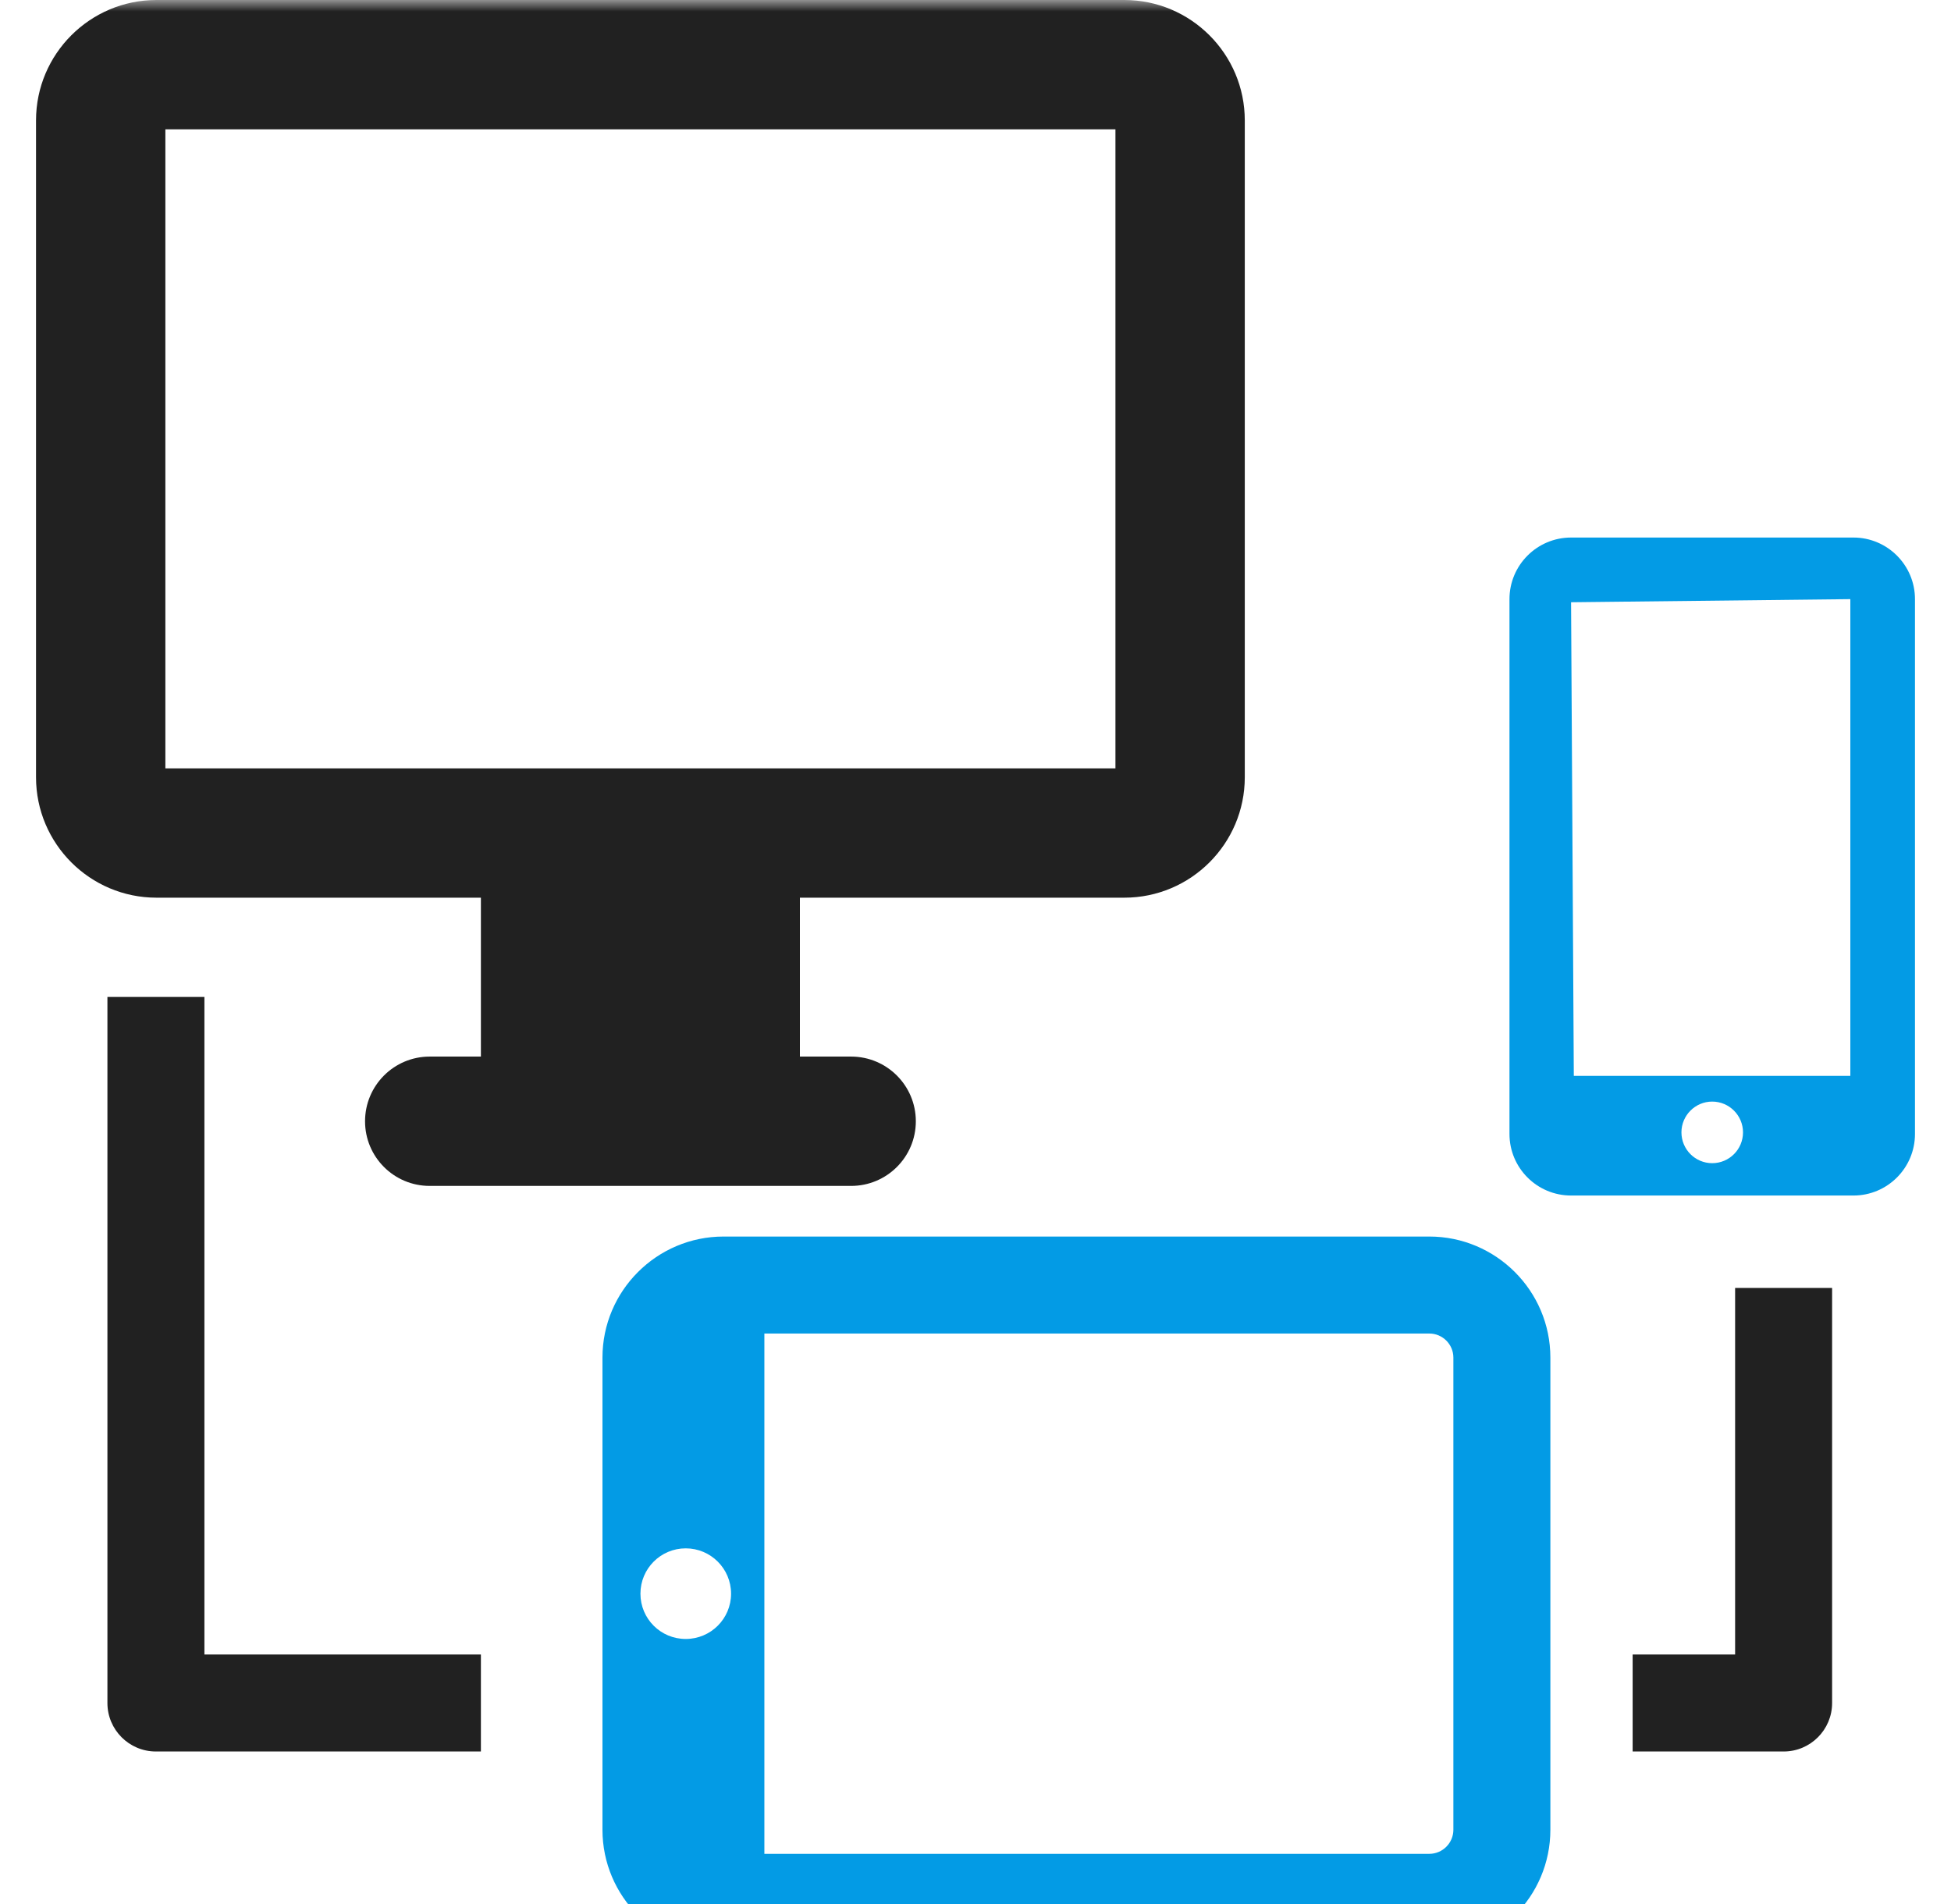 <svg width="84" height="82" viewBox="0 0 84 82" fill="none" xmlns="http://www.w3.org/2000/svg">
<g clip-path="url(#clip0_4614_5759)">
<mask id="mask0_4614_5759" style="mask-type:luminance" maskUnits="userSpaceOnUse" x="0" y="0" width="84" height="84">
<path d="M84 0H0V84H84V0Z" fill="white"/>
</mask>
<g mask="url(#mask0_4614_5759)">
<path d="M79.8 23.146H67.642C66.177 23.146 64.99 24.336 64.99 25.798V48.826C64.99 50.291 66.177 51.478 67.642 51.478H79.8C81.262 51.478 82.449 50.291 82.449 48.826V25.798C82.449 24.336 81.262 23.146 79.8 23.146ZM79.666 25.798V46.326H67.76L67.642 25.932L79.666 25.798ZM72.394 48.758C72.394 48.031 72.986 47.433 73.718 47.433C74.453 47.433 75.045 48.031 75.045 48.758C75.045 49.49 74.453 50.085 73.718 50.085C72.986 50.085 72.394 49.49 72.394 48.758Z" fill="#039BE5"/>
<path d="M20.705 38.653V45.495H18.5C16.962 45.495 15.717 46.743 15.717 48.281C15.717 49.819 16.962 51.064 18.5 51.064H36.645C38.183 51.064 39.431 49.819 39.431 48.281C39.431 46.743 38.183 45.495 36.645 45.495H34.44V38.653H48.408C51.268 38.653 53.594 36.328 53.594 33.468V5.185C53.594 2.325 51.268 0 48.408 0H6.736C3.876 0 1.551 2.325 1.551 5.185V33.468C1.551 36.328 3.876 38.653 6.736 38.653H20.705ZM7.12 5.569H48.025V33.084H7.12V5.569Z" fill="black" fill-opacity="0.87"/>
<path d="M61.538 53.244H31.152C28.279 53.244 25.939 55.583 25.939 58.457V78.787C25.939 81.661 28.279 84 31.152 84H61.538C64.412 84 66.751 81.661 66.751 78.787V58.457C66.751 55.583 64.412 53.244 61.538 53.244ZM29.524 70.572C28.446 70.572 27.574 69.703 27.574 68.622C27.574 67.542 28.446 66.67 29.524 66.67C30.599 66.67 31.476 67.542 31.476 68.622C31.476 69.703 30.599 70.572 29.524 70.572ZM62.575 78.787C62.575 79.358 62.109 79.824 61.538 79.824H32.91V57.42H61.538C62.109 57.42 62.575 57.886 62.575 58.457L62.575 78.787Z" fill="#039BE5"/>
<path d="M8.801 71.241V47.467V42.928H4.625V73.331C4.625 74.482 5.56 75.417 6.712 75.417H20.705V71.241H19.745H8.801Z" fill="black" fill-opacity="0.87"/>
<path d="M74.705 61.199V71.241H71.053H70.293V75.417H76.795C77.946 75.417 78.881 74.482 78.881 73.33V55.457H74.705V61.199Z" fill="black" fill-opacity="0.87"/>
</g>
</g>
<defs>
<clipPath id="clip0_4614_5759">
<rect width="84" height="82" fill="white"/>
</clipPath>
</defs>
</svg>
